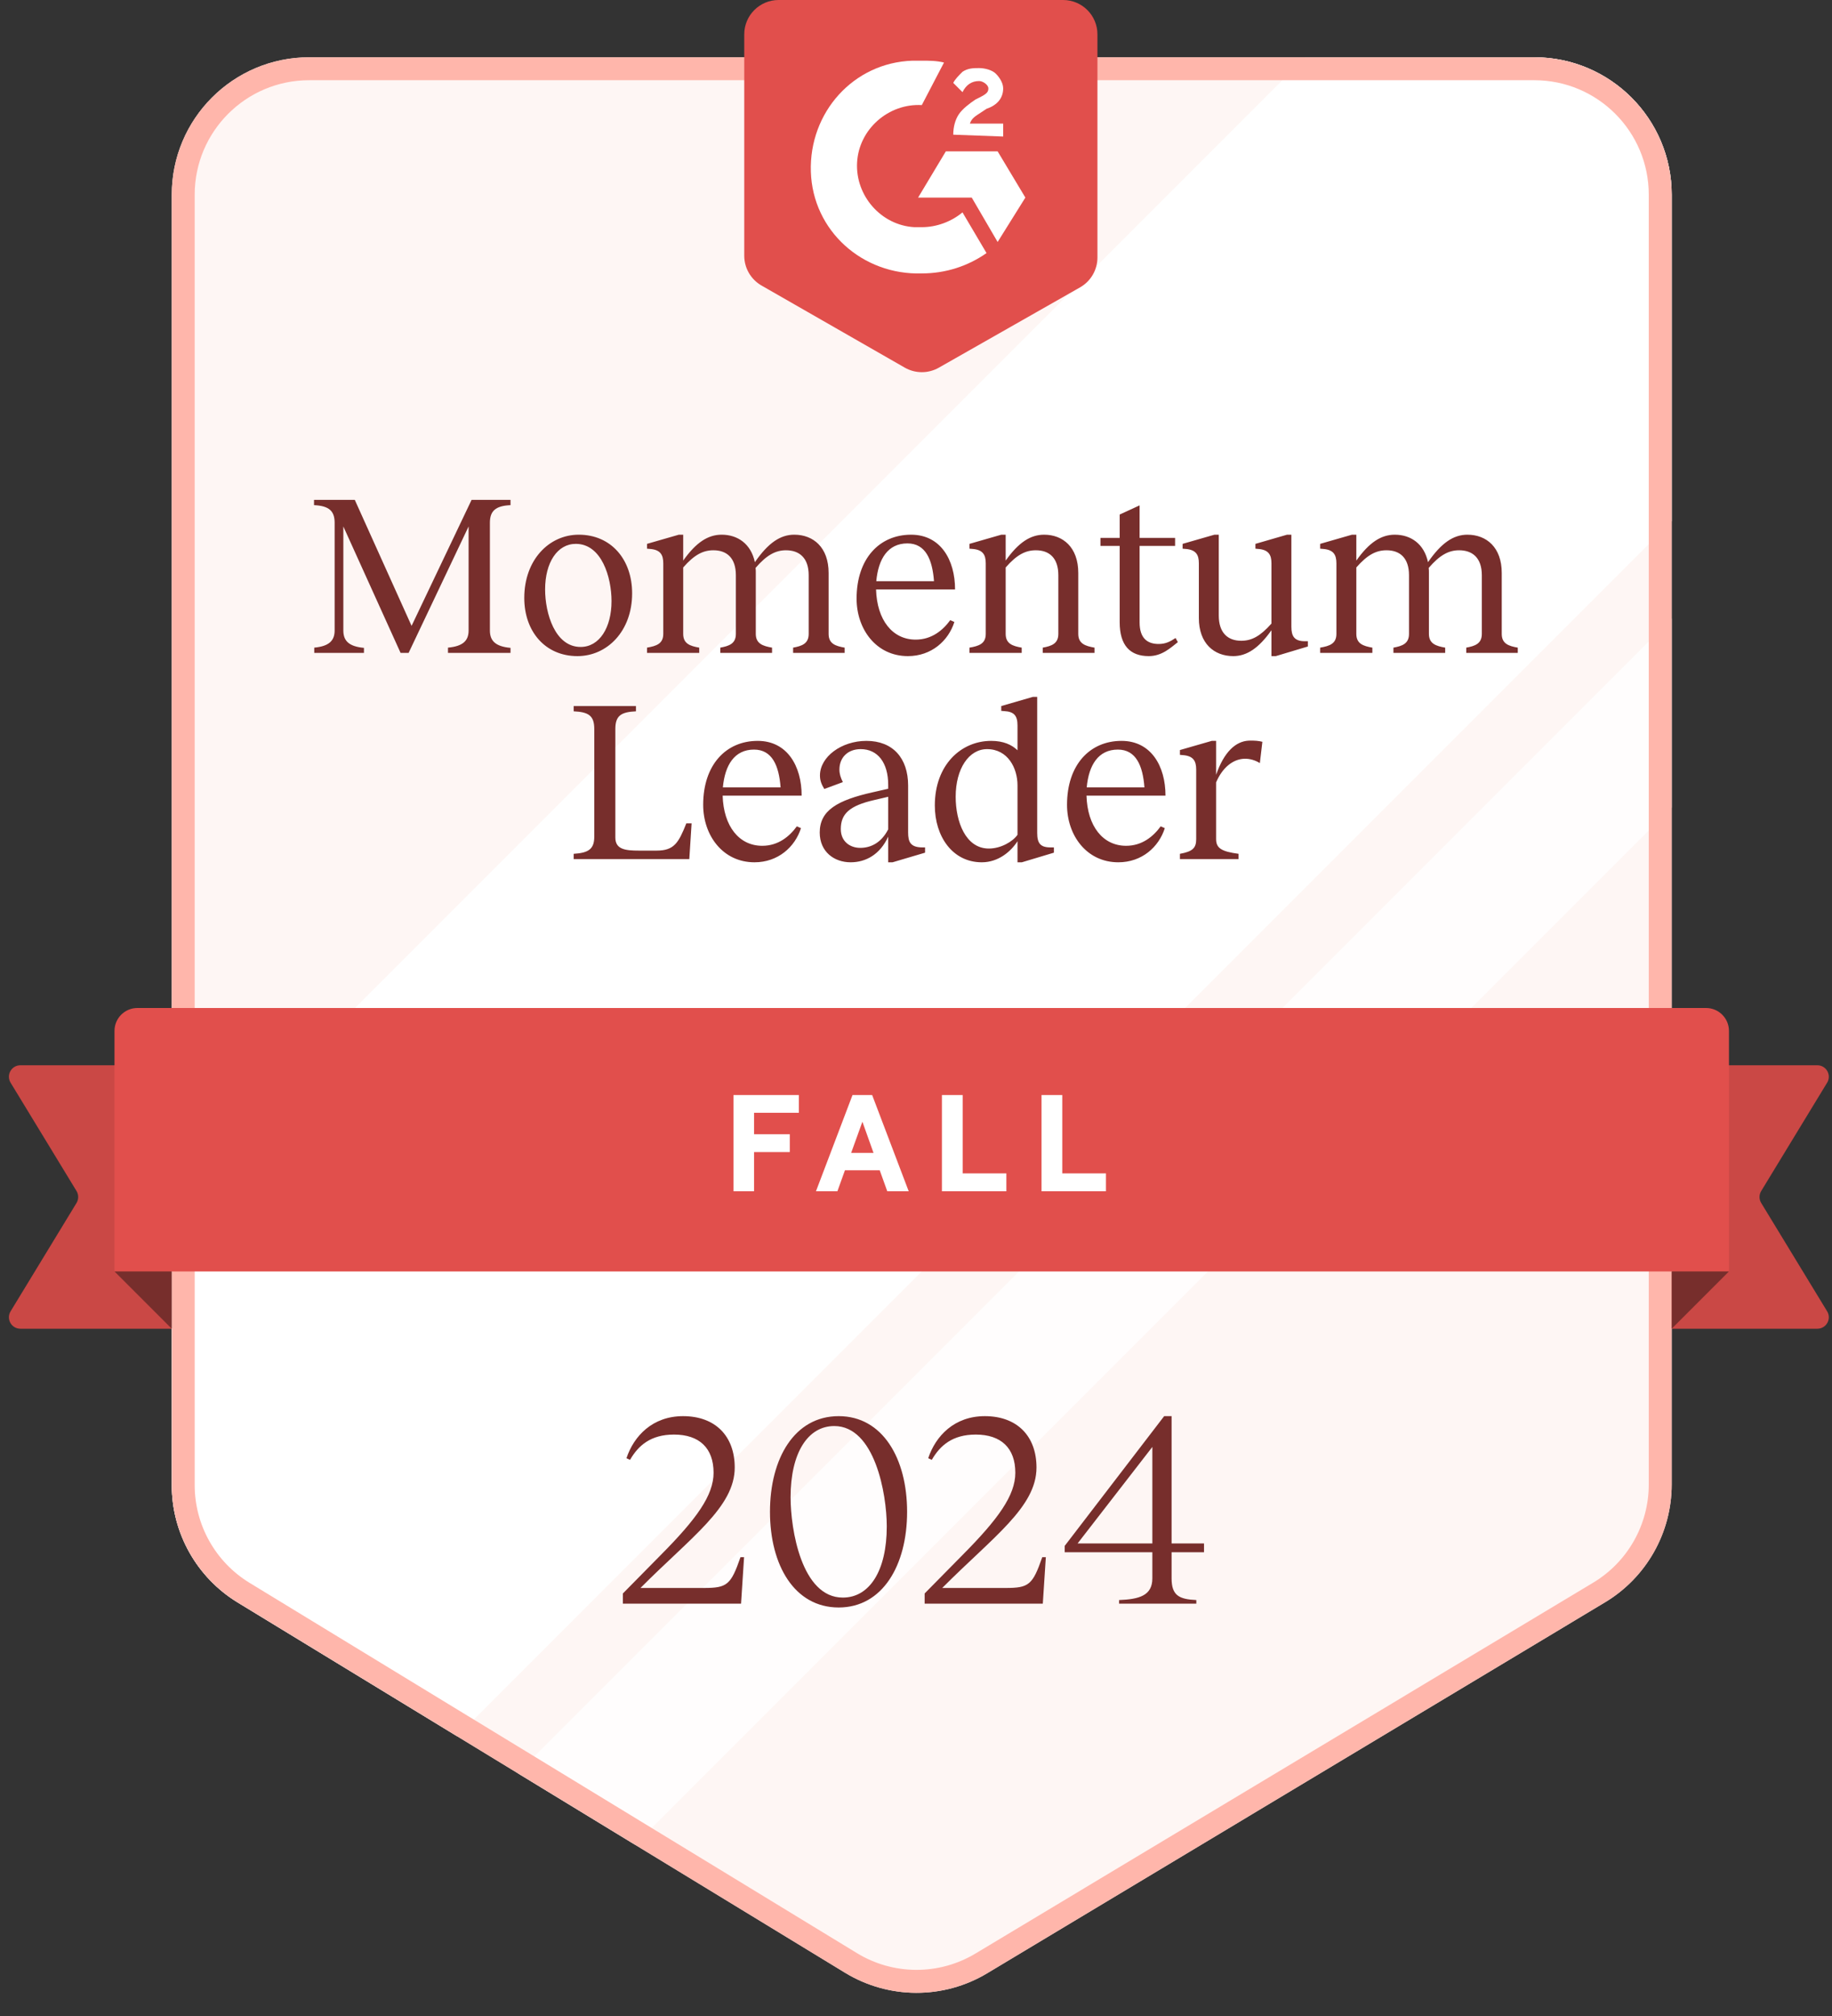 <svg width="160" height="176" viewBox="0 0 160 176" fill="none" xmlns="http://www.w3.org/2000/svg">
<rect x="0" y="0" width="160" height="176" fill="#333333" stroke="none"/>
<path d="M159.575 114.48C159.98 115.146 159.501 116 158.721 116L141 116C140.448 116 140 115.552 140 115L140 94C140 93.448 140.448 93 141 93L158.721 93C159.501 93 159.98 93.854 159.575 94.52L153.816 103.98C153.622 104.299 153.622 104.701 153.816 105.02L159.575 114.48Z" fill="#CA4845"/>
<path d="M0.925 94.52C0.52 93.853 0.999 93 1.779 93H19.5C20.052 93 20.5 93.448 20.5 94V115C20.5 115.552 20.052 116 19.5 116H1.779C0.999 116 0.52 115.146 0.925 114.48L6.684 105.02C6.878 104.701 6.878 104.299 6.684 103.98L0.925 94.52Z" fill="#CA4845"/>
<path d="M15 17C15 10.373 20.373 5 27 5H134C140.627 5 146 10.373 146 17V129.596C146 133.811 143.789 137.717 140.175 139.886L86.222 172.266C82.397 174.562 77.613 174.545 73.803 172.224L20.756 139.897C17.181 137.719 15 133.836 15 129.65V17Z" fill="#FEF6F4"/>
<path d="M146 45.5L39.923 151.577L20.756 139.897C17.181 137.719 15 133.836 15 129.65V104L114 5H134C140.627 5 146 10.373 146 17V45.5Z" fill="white"/>
<path opacity="0.8" d="M55.456 161.044L45.203 154.796L145.999 54V70.5L55.456 161.044Z" fill="white"/>
<path d="M27 6.002H134C140.074 6.002 144.998 10.926 144.998 17V129.596C144.998 133.459 142.972 137.039 139.66 139.027L85.707 171.407C82.201 173.511 77.816 173.496 74.324 171.368L21.277 139.042C18.001 137.045 16.002 133.486 16.002 129.65V17C16.002 10.926 20.926 6.002 27 6.002Z" stroke="#FFB6AB" stroke-width="2.003"/>
<path d="M44.586 43.64V44.1C43.286 44.16 42.786 44.6 42.786 45.64V55.04C42.786 55.96 43.286 56.44 44.586 56.56V57H39.126V56.54C40.426 56.42 40.926 55.94 40.926 55.04V45.96L35.686 57H34.986L29.986 45.96V55.04C29.986 55.96 30.486 56.44 31.786 56.56V57H27.446V56.54C28.726 56.42 29.226 55.94 29.226 55.04V45.64C29.226 44.6 28.726 44.16 27.426 44.1V43.64H30.986L35.946 54.64L41.186 43.64H44.586ZM50.428 57.28C47.628 57.28 45.788 55.14 45.788 52.2C45.788 48.88 47.948 46.68 50.548 46.68C53.368 46.68 55.208 48.84 55.208 51.8C55.208 55.1 53.028 57.28 50.428 57.28ZM50.708 56.48C52.348 56.48 53.408 54.8 53.408 52.48C53.408 50.4 52.548 47.48 50.288 47.48C48.668 47.48 47.608 49.12 47.608 51.46C47.608 53.54 48.468 56.48 50.708 56.48ZM72.368 55.34C72.368 56.2 72.968 56.4 73.768 56.54V57H69.268V56.54C70.028 56.4 70.628 56.2 70.628 55.34V50.22C70.628 48.7 69.808 48.04 68.648 48.04C67.748 48.04 66.968 48.44 65.988 49.58C66.008 49.72 66.008 49.86 66.008 50.02V55.34C66.008 56.2 66.628 56.4 67.428 56.54V57H62.908V56.54C63.668 56.4 64.268 56.2 64.268 55.34V50.22C64.268 48.7 63.468 48.04 62.308 48.04C61.408 48.04 60.648 48.42 59.668 49.54V55.34C59.668 56.2 60.268 56.4 61.068 56.54V57H56.508V56.54C57.328 56.4 57.928 56.2 57.928 55.34V49.18C57.928 48.42 57.668 47.98 56.728 47.92L56.508 47.9V47.48L59.288 46.68H59.668V48.94C60.788 47.36 61.828 46.68 63.028 46.68C64.428 46.68 65.588 47.48 65.928 49.08C67.088 47.4 68.148 46.68 69.368 46.68C71.028 46.68 72.368 47.78 72.368 50.02V55.34ZM79.571 46.68C82.151 46.68 83.411 48.88 83.411 51.46H76.511C76.591 54.14 77.951 55.84 79.971 55.84C81.371 55.84 82.351 55.02 82.991 54.14L83.351 54.3C82.831 55.94 81.351 57.28 79.291 57.28C76.531 57.28 74.811 54.94 74.811 52.26C74.811 48.76 76.811 46.68 79.571 46.68ZM79.251 47.44C77.551 47.44 76.711 48.78 76.531 50.74H81.571C81.431 48.84 80.831 47.44 79.251 47.44ZM94.172 55.34C94.172 56.2 94.792 56.4 95.592 56.54V57H91.072V56.54C91.832 56.4 92.432 56.2 92.432 55.34V50.22C92.432 48.7 91.632 48.04 90.472 48.04C89.572 48.04 88.812 48.42 87.832 49.54V55.34C87.832 56.2 88.432 56.4 89.232 56.54V57H84.672V56.54C85.492 56.4 86.092 56.2 86.092 55.34V49.18C86.092 48.42 85.832 47.98 84.892 47.92L84.672 47.9V47.48L87.452 46.68H87.832V48.94C88.952 47.36 89.992 46.68 91.192 46.68C92.832 46.68 94.172 47.78 94.172 50.02V55.34ZM102.669 55.7L102.869 56.06C102.249 56.54 101.489 57.28 100.329 57.28C98.689 57.28 97.789 56.34 97.789 54.32V47.66H96.109V46.96H97.789V44.92L99.529 44.12V46.96H102.629V47.66H99.529V54.34C99.529 55.72 100.209 56.22 101.189 56.22C101.789 56.22 102.189 56.02 102.669 55.7ZM113.964 55.98H114.224V56.44L111.424 57.28H111.044V55.02C109.924 56.6 108.884 57.28 107.704 57.28C106.044 57.28 104.704 56.18 104.704 53.96V49.18C104.704 48.42 104.444 47.98 103.504 47.92L103.284 47.9V47.48L106.064 46.68H106.444V53.74C106.444 55.26 107.244 55.94 108.404 55.94C109.324 55.94 110.064 55.54 111.044 54.44V49.18C111.044 48.42 110.784 47.98 109.844 47.92L109.644 47.9V47.48L112.404 46.68H112.784V54.72C112.784 55.54 113.044 55.98 113.964 55.98ZM131.157 55.34C131.157 56.2 131.757 56.4 132.557 56.54V57H128.057V56.54C128.817 56.4 129.417 56.2 129.417 55.34V50.22C129.417 48.7 128.597 48.04 127.437 48.04C126.537 48.04 125.757 48.44 124.777 49.58C124.797 49.72 124.797 49.86 124.797 50.02V55.34C124.797 56.2 125.417 56.4 126.217 56.54V57H121.697V56.54C122.457 56.4 123.057 56.2 123.057 55.34V50.22C123.057 48.7 122.257 48.04 121.097 48.04C120.197 48.04 119.437 48.42 118.457 49.54V55.34C118.457 56.2 119.057 56.4 119.857 56.54V57H115.297V56.54C116.117 56.4 116.717 56.2 116.717 55.34V49.18C116.717 48.42 116.457 47.98 115.517 47.92L115.297 47.9V47.48L118.077 46.68H118.457V48.94C119.577 47.36 120.617 46.68 121.817 46.68C123.217 46.68 124.377 47.48 124.717 49.08C125.877 47.4 126.937 46.68 128.157 46.68C129.817 46.68 131.157 47.78 131.157 50.02V55.34ZM60.402 71.88L60.202 75H50.102V74.54C51.382 74.46 51.902 74.14 51.902 73.04V63.64C51.902 62.46 51.382 62.16 50.102 62.1V61.64H55.542V62.1C54.262 62.16 53.742 62.46 53.742 63.64V73.12C53.742 74.16 54.622 74.26 55.802 74.26H57.342C58.882 74.26 59.262 73.58 59.942 71.88H60.402ZM66.173 64.68C68.753 64.68 70.013 66.88 70.013 69.46H63.113C63.193 72.14 64.553 73.84 66.573 73.84C67.973 73.84 68.953 73.02 69.593 72.14L69.953 72.3C69.433 73.94 67.953 75.28 65.893 75.28C63.133 75.28 61.413 72.94 61.413 70.26C61.413 66.76 63.413 64.68 66.173 64.68ZM65.853 65.44C64.153 65.44 63.313 66.78 63.133 68.74H68.173C68.033 66.84 67.433 65.44 65.853 65.44ZM80.572 73.98H80.792V74.44L77.952 75.28H77.572V73.04C76.872 74.58 75.632 75.28 74.292 75.28C72.852 75.28 71.592 74.36 71.592 72.68C71.592 70.76 73.112 69.86 76.252 69.16L77.572 68.86V68.52C77.572 66.58 76.652 65.4 75.172 65.4C74.012 65.4 73.312 66.16 73.312 67.18C73.312 67.56 73.412 67.88 73.612 68.28L71.992 68.88C71.732 68.46 71.612 68.12 71.612 67.7C71.612 66.08 73.472 64.68 75.672 64.68C77.972 64.68 79.312 66.18 79.312 68.58V72.68C79.312 73.5 79.512 73.98 80.572 73.98ZM75.132 74.02C76.092 74.02 76.992 73.54 77.572 72.4V69.56L76.372 69.84C74.172 70.34 73.432 71.06 73.432 72.38C73.432 73.46 74.232 74.02 75.132 74.02ZM91.745 73.98H92.044V74.44L89.245 75.28H88.865V73.44C88.305 74.32 87.204 75.28 85.745 75.28C83.204 75.28 81.644 73.04 81.644 70.32C81.644 66.76 83.945 64.68 86.564 64.68C87.644 64.68 88.365 65.02 88.865 65.5V63.34C88.865 62.5 88.585 62.12 87.684 62.08L87.445 62.06V61.64L90.204 60.84H90.585V72.72C90.585 73.62 90.865 73.98 91.745 73.98ZM88.865 72.88V68.56C88.865 67.06 88.025 65.4 86.204 65.4C84.624 65.4 83.465 67.1 83.465 69.56C83.465 71.72 84.325 74.08 86.365 74.08C87.404 74.08 88.445 73.48 88.865 72.88ZM97.95 64.68C100.53 64.68 101.79 66.88 101.79 69.46H94.89C94.97 72.14 96.33 73.84 98.35 73.84C99.75 73.84 100.73 73.02 101.37 72.14L101.73 72.3C101.21 73.94 99.73 75.28 97.67 75.28C94.91 75.28 93.19 72.94 93.19 70.26C93.19 66.76 95.19 64.68 97.95 64.68ZM97.63 65.44C95.93 65.44 95.09 66.78 94.91 68.74H99.95C99.81 66.84 99.21 65.44 97.63 65.44ZM109.051 64.66C109.551 64.64 109.951 64.68 110.251 64.76L110.031 66.62C109.651 66.38 109.151 66.22 108.671 66.24C107.651 66.28 106.751 67.04 106.211 68.3V73.26C106.211 74.04 106.671 74.34 108.171 74.54V75H103.051V74.54C104.151 74.34 104.471 74.04 104.471 73.26V67.18C104.471 66.42 104.211 65.98 103.271 65.92L103.051 65.9V65.48L105.831 64.68H106.211V67.64C106.911 65.62 107.931 64.72 109.051 64.66Z" fill="#772E2C"/>
<path d="M59.657 123.632C62.465 123.632 64.168 125.36 64.168 128.12C64.168 131.576 60.352 134.192 55.937 138.632H61.48C63.496 138.632 63.833 138.368 64.672 135.944H64.984L64.721 140H54.401V139.112L57.712 135.752C60.833 132.608 62.321 130.544 62.321 128.576C62.321 126.416 61.072 125.24 58.864 125.24C56.825 125.24 55.745 126.2 55.025 127.448L54.712 127.304C55.361 125.36 56.992 123.632 59.657 123.632ZM73.247 123.632C77.087 123.632 79.223 127.328 79.223 131.984C79.223 136.64 77.087 140.336 73.247 140.336C69.383 140.336 67.247 136.64 67.247 131.984C67.247 127.328 69.383 123.632 73.247 123.632ZM72.863 124.496C70.559 124.496 69.047 126.824 69.047 130.712C69.047 133.52 70.007 139.472 73.607 139.472C75.935 139.472 77.447 137.144 77.447 133.256C77.447 130.4 76.391 124.496 72.863 124.496ZM86.011 123.632C88.819 123.632 90.523 125.36 90.523 128.12C90.523 131.576 86.707 134.192 82.291 138.632H87.835C89.851 138.632 90.187 138.368 91.027 135.944H91.339L91.075 140H80.755V139.112L84.067 135.752C87.187 132.608 88.675 130.544 88.675 128.576C88.675 126.416 87.427 125.24 85.219 125.24C83.179 125.24 82.099 126.2 81.379 127.448L81.067 127.304C81.715 125.36 83.347 123.632 86.011 123.632ZM102.322 123.632V134.744H105.154V135.512H102.322V137.792C102.322 139.304 102.994 139.616 104.482 139.688V140H97.738V139.688C99.49 139.616 100.642 139.304 100.642 137.792V135.512H92.986V134.96L101.674 123.632H102.322ZM100.642 126.32L94.114 134.744H100.642V126.32Z" fill="#772E2C"/>
<path d="M10 90C10 88.895 10.895 88 12 88H149C150.105 88 151 88.895 151 90V111H10V90Z" fill="#E14F4C"/>
<path d="M64.058 104V95.6H69.77V97.148H65.858V99.02H68.978V100.58H65.858V104H64.058ZM77.491 104L76.831 102.164H73.795L73.135 104H71.263L74.455 95.6H76.171L79.363 104H77.491ZM74.335 100.652H76.291L75.319 97.928L74.335 100.652ZM82.264 104V95.6H84.076V102.44H87.892V104H82.264ZM90.963 104V95.6H92.775V102.44H96.591V104H90.963Z" fill="white"/>
<path d="M94.329 25.087L81.992 32.1C81.07 32.624 79.939 32.622 79.019 32.095L66.509 24.928C65.576 24.393 65 23.4 65 22.325V3C65 1.343 66.343 0 68 0H92.846C94.503 0 95.846 1.343 95.846 3V22.479C95.846 23.558 95.267 24.554 94.329 25.087Z" fill="#E14F4C"/>
<path d="M82.445 5.46C81.799 5.298 81.153 5.298 80.507 5.298H79.7C74.532 5.46 70.656 9.82 70.817 14.988C70.979 20.156 75.339 24.032 80.507 23.87C82.607 23.87 84.545 23.224 86.16 22.094L84.06 18.541C83.091 19.349 81.799 19.833 80.507 19.833H79.861C76.954 19.672 74.693 17.087 74.855 14.181C75.016 11.274 77.6 9.013 80.507 9.174L82.445 5.46Z" fill="white"/>
<path d="M89.551 17.249L87.129 13.212H82.607L80.184 17.249H84.868L87.129 21.125L89.551 17.249Z" fill="white"/>
<path d="M83.737 9.982C83.414 10.466 83.253 11.112 83.253 11.758L87.613 11.92V10.789H84.706C84.868 10.305 85.191 10.143 85.675 9.82L86.16 9.497C87.129 9.174 87.613 8.528 87.613 7.721C87.613 7.236 87.29 6.752 86.967 6.429C86.644 6.106 85.998 5.944 85.514 5.944C85.029 5.944 84.545 5.944 84.06 6.267C83.737 6.59 83.414 6.913 83.253 7.236L84.06 8.044C84.383 7.398 84.868 7.075 85.514 7.075C85.837 7.075 86.321 7.398 86.321 7.721C86.321 8.044 86.16 8.205 85.514 8.528L85.191 8.69C84.706 9.013 84.06 9.497 83.737 9.982Z" fill="white"/>
<path d="M10 111H15V116L10 111Z" fill="#772E2C"/>
<path d="M151 111H146V116L151 111Z" fill="#772E2C"/>
</svg>
